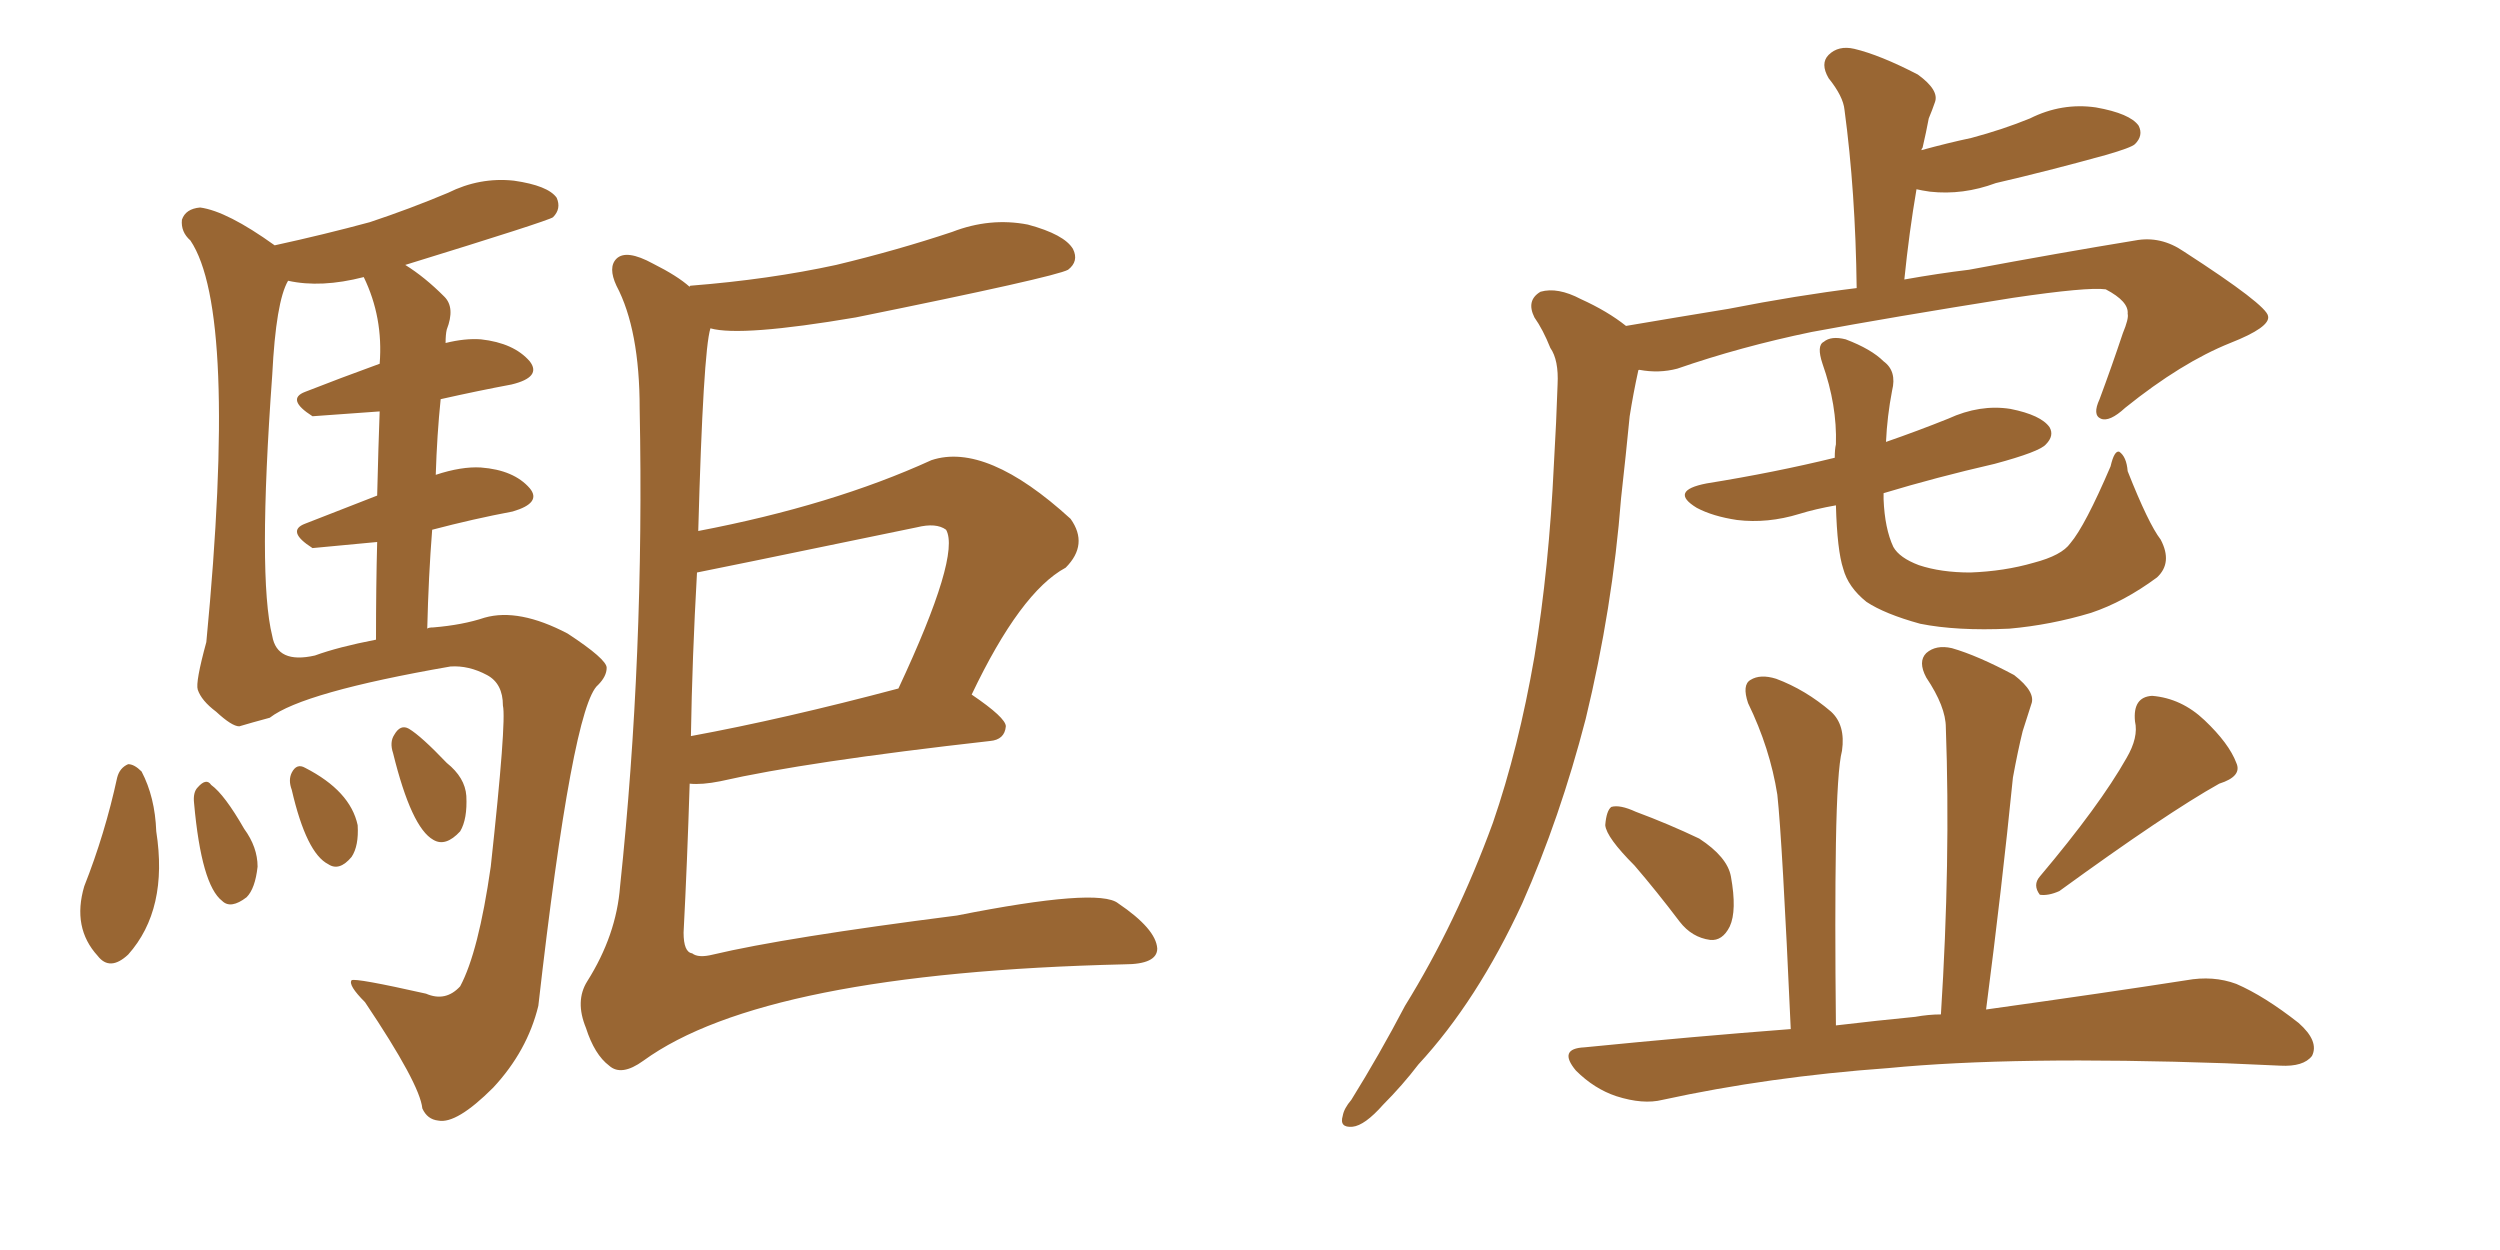 <svg xmlns="http://www.w3.org/2000/svg" xmlns:xlink="http://www.w3.org/1999/xlink" width="300" height="150"><path fill="#996633" padding="10" d="M82.76 94.04L82.76 94.04Q82.47 103.42 82.03 111.91L82.03 111.91Q82.03 114.26 83.06 114.40L83.06 114.40Q83.79 114.99 85.55 114.55L85.55 114.55Q94.19 112.50 114.84 109.86L114.84 109.86Q131.84 106.49 134.18 108.40L134.18 108.40Q138.72 111.47 138.87 113.82L138.87 113.82Q138.87 115.72 134.91 115.72L134.91 115.72Q91.70 116.75 77.20 127.29L77.20 127.29Q74.56 129.20 73.10 127.88L73.10 127.88Q71.34 126.56 70.31 123.34L70.31 123.34Q68.99 120.12 70.46 117.77L70.46 117.77Q73.97 112.21 74.41 106.35L74.41 106.35Q77.34 78.66 76.76 49.07L76.76 49.07Q76.76 39.55 73.97 34.28L73.97 34.28Q72.95 32.08 73.97 31.05L73.97 31.05Q75.15 29.88 78.37 31.64L78.37 31.64Q81.30 33.11 82.76 34.42L82.76 34.42Q82.76 34.28 82.91 34.28L82.91 34.28Q92.29 33.54 100.34 31.79L100.34 31.79Q107.67 30.03 114.26 27.83L114.26 27.83Q118.80 26.07 123.34 26.95L123.34 26.95Q127.73 28.13 128.76 29.88L128.76 29.88Q129.49 31.35 128.17 32.37L128.17 32.37Q126.56 33.25 102.69 38.09L102.69 38.09Q88.92 40.43 85.25 39.40L85.25 39.40Q84.38 42.19 83.79 63.72L83.79 63.72Q99.90 60.64 111.77 55.22L111.77 55.22Q118.36 53.03 128.47 62.26L128.47 62.26Q130.66 65.33 127.88 68.12L127.88 68.12Q122.46 71.04 116.60 83.35L116.60 83.35Q120.70 86.13 120.70 87.16L120.70 87.16Q120.56 88.77 118.80 88.92L118.80 88.92Q96.68 91.41 86.43 93.75L86.43 93.75Q84.23 94.19 82.76 94.04ZM82.91 88.33L82.91 88.33Q94.04 86.28 107.81 82.62L107.81 82.62Q115.28 66.65 113.53 63.57L113.53 63.57Q112.35 62.70 110.01 63.28L110.01 63.28Q83.79 68.70 83.64 68.70L83.64 68.70Q83.06 78.96 82.91 88.33ZM52.29 56.98L52.29 56.98Q55.37 55.96 57.71 56.10L57.71 56.10Q61.67 56.40 63.57 58.59L63.57 58.59Q65.04 60.35 61.52 61.38L61.52 61.38Q56.84 62.26 51.86 63.57L51.86 63.57Q51.42 69.14 51.27 75.44L51.27 75.44Q51.42 75.29 52.00 75.29L52.00 75.29Q55.52 75 58.15 74.12L58.15 74.12Q62.26 72.95 68.12 76.03L68.12 76.03Q72.80 79.10 72.80 80.13L72.80 80.13Q72.80 81.15 71.78 82.18L71.78 82.18Q68.70 84.67 64.60 120.70L64.60 120.70Q63.28 126.12 59.18 130.52L59.18 130.52Q54.79 134.91 52.59 134.47L52.59 134.47Q51.27 134.33 50.68 133.01L50.68 133.01Q50.39 130.08 43.80 120.26L43.80 120.26Q41.75 118.21 42.19 117.63L42.19 117.63Q42.63 117.33 51.12 119.24L51.12 119.24Q53.47 120.26 55.22 118.36L55.22 118.36Q57.42 114.26 58.89 104.00L58.89 104.00Q60.79 86.57 60.35 84.67L60.35 84.67Q60.35 82.03 58.45 81.01L58.45 81.01Q56.25 79.83 54.05 79.98L54.05 79.98Q36.33 83.06 32.37 86.13L32.37 86.13Q30.18 86.72 28.71 87.16L28.71 87.16Q27.83 87.16 25.93 85.40L25.93 85.40Q24.17 84.08 23.73 82.76L23.73 82.76Q23.44 81.88 24.76 77.05L24.76 77.05Q28.56 37.35 22.85 28.86L22.85 28.86Q21.68 27.83 21.83 26.37L21.83 26.37Q22.27 25.05 24.02 24.90L24.02 24.90Q27.25 25.34 32.96 29.44L32.96 29.44Q38.96 28.13 44.38 26.66L44.38 26.66Q49.22 25.05 53.76 23.14L53.76 23.14Q57.57 21.24 61.67 21.68L61.67 21.68Q65.77 22.27 66.80 23.73L66.80 23.73Q67.38 25.05 66.36 26.07L66.36 26.07Q65.77 26.51 48.63 31.79L48.63 31.79Q50.98 33.25 53.32 35.60L53.32 35.60Q54.64 36.91 53.61 39.55L53.61 39.55Q53.47 40.14 53.47 41.16L53.47 41.16Q55.81 40.58 57.71 40.72L57.71 40.72Q61.67 41.16 63.57 43.36L63.57 43.36Q65.04 45.26 61.38 46.14L61.38 46.14Q57.42 46.88 52.88 47.90L52.88 47.90Q52.44 52.15 52.29 56.98ZM45.26 59.47L45.26 59.47Q45.41 53.32 45.56 49.37L45.56 49.37Q37.50 49.95 37.50 49.95L37.50 49.95Q34.28 47.90 36.62 47.02L36.62 47.02Q40.72 45.41 45.56 43.65L45.56 43.65Q46.00 38.09 43.65 33.25L43.65 33.25Q38.53 34.57 34.57 33.69L34.57 33.69Q33.11 36.18 32.67 44.97L32.67 44.97Q30.91 69.29 32.67 76.32L32.67 76.32Q33.25 79.69 37.79 78.66L37.79 78.66Q40.58 77.64 45.12 76.76L45.12 76.76Q45.12 70.31 45.26 65.04L45.26 65.04Q37.50 65.77 37.50 65.77L37.50 65.77Q34.28 63.72 36.62 62.84L36.62 62.84Q40.72 61.23 45.26 59.47ZM14.06 93.31L14.06 93.31Q14.36 92.14 15.38 91.70L15.38 91.70Q16.11 91.70 16.99 92.58L16.99 92.58Q18.60 95.65 18.75 99.76L18.75 99.76Q20.21 109.13 15.38 114.55L15.38 114.55Q13.18 116.60 11.72 114.70L11.72 114.70Q8.64 111.33 10.11 106.35L10.11 106.35Q12.60 100.05 14.06 93.31ZM23.29 96.39L23.29 96.39Q23.14 95.07 23.73 94.48L23.73 94.48Q24.76 93.31 25.34 94.19L25.34 94.19Q26.95 95.36 29.30 99.46L29.30 99.46Q30.91 101.66 30.91 104.00L30.91 104.00Q30.62 106.64 29.59 107.67L29.59 107.67Q27.69 109.13 26.66 108.11L26.66 108.11Q24.17 106.20 23.29 96.39ZM35.01 94.78L35.01 94.78Q34.57 93.60 35.01 92.72L35.01 92.72Q35.60 91.55 36.62 92.14L36.62 92.14Q42.04 94.92 42.92 99.02L42.92 99.02Q43.07 101.51 42.19 102.83L42.19 102.83Q40.72 104.59 39.40 103.71L39.40 103.71Q36.77 102.39 35.01 94.78ZM47.17 90.38L47.17 90.38L47.17 90.38Q46.73 89.06 47.31 88.18L47.31 88.18Q48.05 86.87 49.07 87.45L49.07 87.45Q50.54 88.33 53.61 91.55L53.61 91.55Q55.81 93.31 55.96 95.51L55.96 95.51Q56.10 98.29 55.22 99.76L55.22 99.76Q53.47 101.66 52.00 100.78L52.00 100.78Q49.37 99.32 47.17 90.38ZM195.12 39.11L195.12 39.11Q201.12 38.09 207.42 37.06L207.42 37.06Q215.63 35.45 222.80 34.57L222.80 34.57Q222.66 23.00 221.34 13.18L221.34 13.18Q221.19 11.57 219.43 9.38L219.43 9.38Q218.41 7.62 219.43 6.59L219.43 6.59Q220.61 5.42 222.51 5.86L222.51 5.86Q225.59 6.59 230.13 8.94L230.13 8.94Q232.76 10.84 232.18 12.30L232.18 12.30Q231.88 13.18 231.45 14.21L231.45 14.21Q231.15 15.82 230.71 17.72L230.71 17.72Q230.57 17.87 230.57 18.02L230.57 18.02Q233.79 17.14 236.57 16.55L236.57 16.55Q240.38 15.53 243.60 14.21L243.60 14.21Q247.41 12.30 251.51 12.89L251.51 12.89Q255.62 13.62 256.64 15.09L256.64 15.09Q257.23 16.26 256.20 17.29L256.20 17.29Q255.76 17.72 252.69 18.60L252.69 18.60Q245.80 20.51 239.50 21.97L239.50 21.97Q235.55 23.44 231.59 23.00L231.59 23.00Q230.57 22.85 229.98 22.71L229.98 22.71Q229.10 27.83 228.52 33.54L228.52 33.54Q232.62 32.81 236.28 32.37L236.28 32.37Q247.27 30.32 256.20 28.86L256.20 28.86Q259.28 28.27 262.06 30.18L262.06 30.18Q272.02 36.62 272.17 37.94L272.17 37.94Q272.46 39.26 267.63 41.16L267.63 41.16Q261.77 43.51 255.03 48.93L255.03 48.93Q253.13 50.68 252.10 50.24L252.10 50.24Q251.07 49.80 251.95 47.90L251.95 47.90Q253.42 43.95 254.74 39.99L254.74 39.99Q255.47 38.23 255.32 37.65L255.32 37.65Q255.47 36.18 252.69 34.72L252.69 34.72Q250.49 34.42 241.55 35.74L241.55 35.74Q226.76 38.09 217.38 39.84L217.38 39.84Q208.89 41.60 201.27 44.24L201.27 44.24Q199.07 44.82 196.73 44.38L196.73 44.38Q196.58 44.38 196.58 44.53L196.58 44.53Q196.00 47.17 195.56 49.95L195.56 49.95Q195.12 54.49 194.53 59.77L194.53 59.77Q193.51 72.95 190.28 86.28L190.28 86.28Q187.21 98.14 182.67 108.40L182.67 108.40Q177.25 120.12 170.21 127.73L170.21 127.73Q168.31 130.22 165.97 132.57L165.97 132.57Q163.77 135.06 162.30 135.21L162.30 135.21Q160.69 135.35 161.13 133.89L161.13 133.89Q161.28 133.01 162.16 131.98L162.16 131.98Q165.53 126.56 168.60 120.70L168.60 120.70Q174.76 110.74 179.15 98.73L179.15 98.73Q182.23 89.79 184.13 78.81L184.13 78.81Q185.89 68.12 186.47 55.66L186.47 55.66Q186.77 50.54 186.91 46.14L186.91 46.14Q187.06 43.21 186.04 41.75L186.04 41.75Q185.16 39.55 184.13 38.09L184.13 38.09Q183.11 36.04 184.86 35.01L184.86 35.01Q186.91 34.42 189.70 35.89L189.70 35.89Q192.92 37.35 195.12 39.11ZM259.28 64.75L259.28 64.75Q260.74 67.53 258.84 69.29L258.84 69.29Q254.88 72.22 250.93 73.54L250.93 73.54Q246.09 75 241.11 75.44L241.11 75.44Q234.81 75.73 230.42 74.85L230.42 74.85Q226.17 73.68 223.97 72.22L223.97 72.22Q221.78 70.46 221.19 68.26L221.19 68.26Q220.46 66.06 220.31 60.64L220.31 60.64Q217.82 61.08 215.92 61.67L215.92 61.67Q212.11 62.84 208.45 62.40L208.45 62.40Q205.52 61.96 203.61 60.94L203.61 60.94Q200.24 58.89 204.79 58.01L204.79 58.01Q212.99 56.69 220.17 54.93L220.17 54.93Q220.17 53.91 220.31 53.32L220.31 53.32Q220.46 48.63 218.70 43.65L218.70 43.65Q217.97 41.46 218.85 41.02L218.85 41.02Q219.73 40.28 221.48 40.72L221.48 40.72Q224.56 41.89 226.03 43.36L226.03 43.36Q227.64 44.53 227.05 46.88L227.05 46.88Q226.46 49.95 226.32 53.03L226.32 53.03Q230.13 51.71 233.79 50.24L233.79 50.24Q237.60 48.49 241.26 49.07L241.26 49.07Q244.92 49.80 245.95 51.27L245.95 51.27Q246.53 52.29 245.51 53.32L245.51 53.32Q244.78 54.20 239.36 55.66L239.36 55.66Q232.32 57.28 226.03 59.18L226.03 59.18Q226.03 59.47 226.03 59.91L226.03 59.91Q226.17 63.43 227.20 65.63L227.20 65.63Q227.93 66.94 230.27 67.82L230.27 67.82Q232.91 68.70 236.43 68.70L236.43 68.70Q240.53 68.55 244.04 67.53L244.04 67.53Q247.41 66.65 248.44 65.19L248.44 65.19Q250.20 63.13 253.27 55.96L253.27 55.96Q253.71 54.05 254.30 54.20L254.30 54.20Q255.18 54.79 255.32 56.54L255.32 56.54Q257.81 62.84 259.28 64.75ZM196.14 103.86L196.14 103.86Q192.77 100.49 192.63 99.02L192.63 99.02Q192.77 97.27 193.36 96.83L193.36 96.83Q194.38 96.53 196.29 97.41L196.29 97.41Q200.24 98.88 203.91 100.63L203.91 100.63Q207.28 102.83 207.71 105.18L207.71 105.18Q208.45 109.28 207.57 111.18L207.57 111.18Q206.69 112.94 205.22 112.79L205.22 112.79Q203.03 112.50 201.56 110.60L201.56 110.60Q198.78 106.93 196.14 103.86ZM255.18 90.97L255.18 90.97Q256.64 88.48 256.20 86.57L256.20 86.57Q255.91 83.64 258.25 83.50L258.25 83.50Q261.77 83.79 264.55 86.43L264.55 86.43Q267.48 89.21 268.36 91.55L268.36 91.55Q269.09 93.16 266.31 94.04L266.31 94.04Q260.01 97.56 247.12 106.93L247.12 106.93Q245.80 107.52 244.78 107.37L244.78 107.37Q243.90 106.20 244.78 105.18L244.78 105.18Q251.95 96.68 255.18 90.97ZM232.91 121.73L232.91 121.73L232.91 121.73Q234.08 103.27 233.50 87.30L233.50 87.30Q233.50 84.81 231.15 81.30L231.15 81.30Q230.13 79.39 231.15 78.37L231.15 78.37Q232.32 77.34 234.23 77.78L234.23 77.78Q237.30 78.66 241.70 81.01L241.70 81.01Q244.34 83.06 243.75 84.52L243.75 84.52Q243.31 85.84 242.72 87.74L242.72 87.74Q242.14 90.09 241.55 93.31L241.55 93.31Q240.23 106.49 238.33 121.14L238.33 121.14Q252.98 119.09 262.35 117.63L262.35 117.63Q265.58 117.04 268.36 118.07L268.36 118.07Q271.73 119.53 275.83 122.75L275.83 122.75Q278.32 124.95 277.44 126.71L277.44 126.71Q276.42 128.03 273.63 127.88L273.63 127.88Q270.56 127.73 267.04 127.59L267.04 127.59Q241.70 126.71 226.61 128.17L226.61 128.17Q212.26 129.20 199.51 131.98L199.51 131.98Q197.17 132.57 193.95 131.54L193.95 131.54Q191.31 130.66 189.11 128.47L189.11 128.47Q186.91 125.83 190.14 125.68L190.14 125.68Q203.32 124.37 214.89 123.49L214.89 123.49Q213.87 100.78 213.28 95.36L213.28 95.36Q212.40 89.79 209.77 84.38L209.77 84.38Q209.03 82.18 210.06 81.59L210.06 81.59Q211.23 80.86 213.13 81.45L213.13 81.45Q216.65 82.76 219.73 85.40L219.73 85.40Q221.48 87.01 221.04 90.09L221.04 90.09Q220.46 92.29 220.31 101.22L220.31 101.22Q220.17 109.86 220.31 123.05L220.31 123.05Q225.29 122.46 229.83 122.02L229.83 122.02Q231.45 121.73 232.91 121.73Z"/></svg>